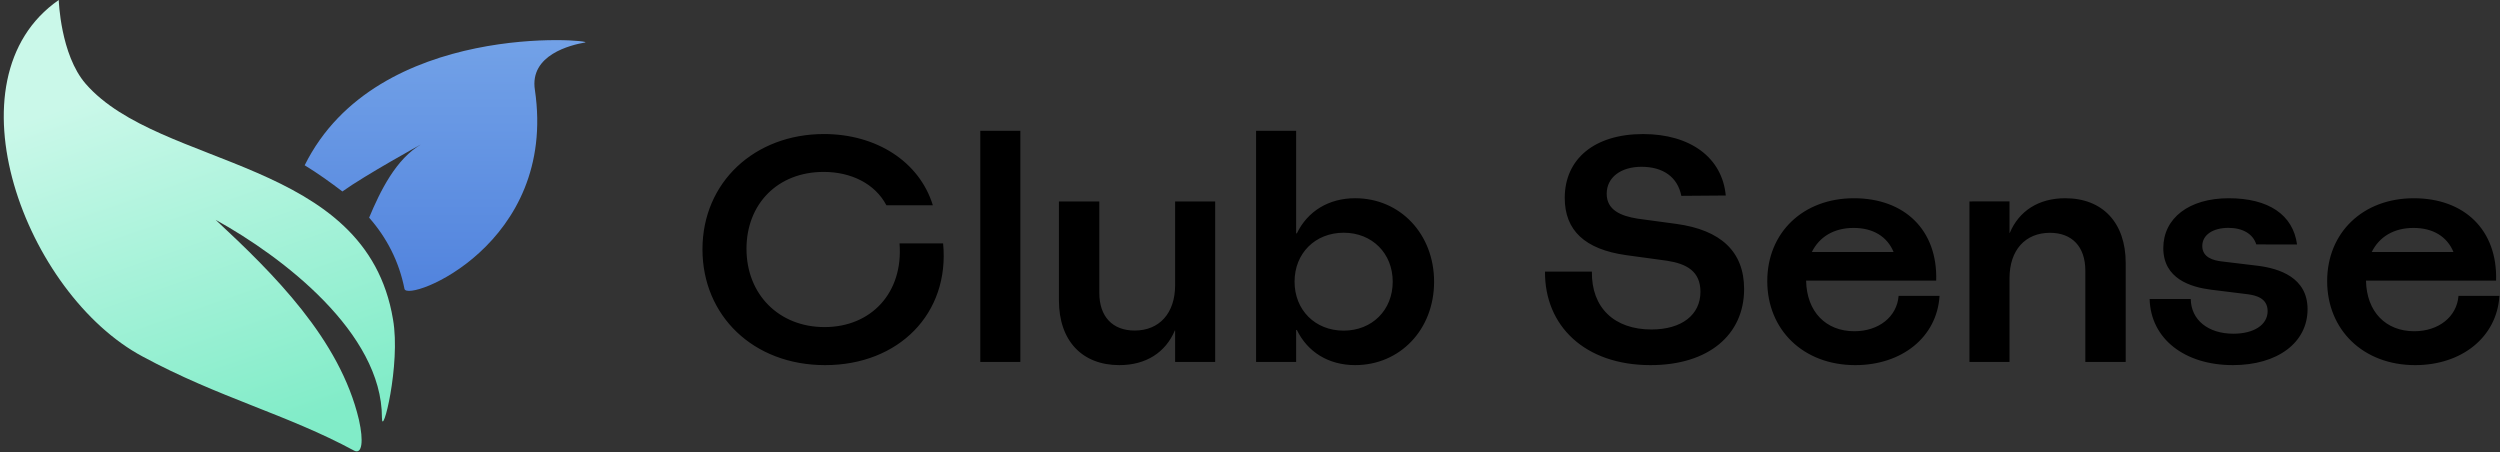 <svg xmlns="http://www.w3.org/2000/svg" width="663" height="120" viewBox="0 0 663 120"><rect x="0" y="0" width="663" height="120" fill="#333333" stroke="none"/><defs><linearGradient x1="50%" y1="15.352%" x2="23.117%" y2="93.307%" id="eltn9jq6xa"><stop stop-color="#CAF8E9" offset="0%"></stop><stop stop-color="#81ECC8" offset="100%"></stop></linearGradient><linearGradient x1="50%" y1="0%" x2="50%" y2="100%" id="aeg1j729ub"><stop stop-color="#75A4E8" offset="0%"></stop><stop stop-color="#5082DD" offset="100%"></stop></linearGradient></defs><g fill="none" fill-rule="evenodd"><g fill="#000" fill-rule="nonzero"><path d="M218.807 96.831c19.524 0 33.106-13.672 31.307-32.29h-11.56c1.042 13.068-7.49 22.202-19.885 22.202-12.08 0-20.7-8.652-20.7-20.758 0-11.848 8.211-20.394 20.47-20.394 7.244 0 13.601 3.092 16.634 8.844h12.316c-3.603-11.678-15.096-18.888-28.868-18.888-18.381 0-32.227 12.774-32.227 30.575 0 17.557 13.432 30.71 32.513 30.71zM259.973 95.98h10.623V34.694h-10.623zM311.643 53.42v22.19c0 7.465-4.184 12.05-10.73 12.05-5.862 0-9.376-3.691-9.376-10.006V53.42h-10.708v26.242c0 10.703 6.15 17.168 16.018 17.168 7.084 0 12.276-3.364 14.733-9.215l.061.006v8.358h10.623V53.42l-10.621.001zM359.397 52.569c-7.06 0-12.637 3.464-15.478 9.333l-.182-.033V34.694h-10.623V95.98h10.623v-8.448l.188-.035c2.824 5.827 8.357 9.333 15.47 9.333 11.86 0 20.928-9.399 20.928-22.106 0-12.663-9.002-22.154-20.927-22.154v-.001zm-3.062 35.115c-7.576 0-13.017-5.475-13.017-12.982 0-7.527 5.462-12.982 13.037-12.982 7.536 0 12.994 5.475 12.994 12.982 0 7.547-5.478 12.982-13.014 12.982zM437.735 96.831c15.348 0 24.803-8.026 24.803-20.177 0-9.925-6.177-15.675-18.01-17.282l-10.226-1.384c-4.561-.726-8.207-2.323-8.207-6.612 0-4.366 3.796-7.144 9.226-7.144 5.74 0 9.573 2.724 10.569 7.706l11.78-.09c-.927-10.055-9.4-16.297-21.926-16.297-12.87 0-20.777 6.585-20.777 16.95 0 8.6 5.354 13.615 16.226 15.155l10.929 1.496c5.17.804 8.834 2.8 8.834 8.232 0 6.097-4.944 9.995-13 9.995-9.837 0-15.933-5.762-15.79-15.342h-12.434c-.1 14.347 10.514 24.796 28.003 24.796v-.002zM503.51 78.466c-.427 5.533-5.259 9.377-11.737 9.377-7.531 0-12.635-5.144-12.794-13.422h34.5c.406-13.398-8.373-21.85-21.822-21.85-13.469 0-22.976 9.088-22.976 21.97 0 12.916 9.536 22.29 23.333 22.29 12.328 0 21.674-7.386 22.355-18.366h-10.86zm-11.922-18.02c5.167 0 8.895 2.289 10.594 6.392H480.5c1.969-3.976 5.779-6.392 11.085-6.392h.003zM547.717 52.569c-7.082 0-12.276 3.365-14.731 9.217l-.062-.006v-8.36H522.3v42.56h10.623V73.79c0-7.463 4.184-12.049 10.73-12.049 5.86 0 9.376 3.692 9.376 10.007v24.233h10.707V69.739c0-10.702-6.15-17.168-16.019-17.168v-.002zM592.156 96.831c11.865 0 19.809-5.977 19.809-14.824 0-8.46-7.565-10.795-13.106-11.515l-9.782-1.177c-1.955-.252-5.032-.953-5.032-4.076 0-3.018 2.94-4.81 6.91-4.81 3.836 0 6.545 1.61 7.407 4.39l10.816.022c-1.064-7.859-7.505-12.268-18.133-12.268-10.566 0-17.34 5.331-17.34 13.218 0 8.155 7.297 10.353 12.633 11.034l9.874 1.223c2.012.295 5.163.99 5.163 4.462 0 3.663-3.68 5.991-9.064 5.991-6.77 0-11.26-3.694-11.322-9.214H570.08c.278 10.633 9.375 17.544 22.074 17.544zM651.991 78.466c-.427 5.533-5.258 9.377-11.736 9.377-7.532 0-12.635-5.144-12.794-13.422h34.5c.406-13.398-8.374-21.85-21.823-21.85-13.468 0-22.975 9.088-22.975 21.97 0 12.916 9.536 22.29 23.333 22.29 12.328 0 21.674-7.386 22.355-18.366h-10.86zm-11.922-18.02c5.167 0 8.895 2.289 10.594 6.392h-21.681c1.968-3.976 5.778-6.392 11.085-6.392h.002z"></path></g><path d="M98.102 58.296c-17.854 9.858-44.11 29.984-44.11 52.42 0 5.87-5.04-14.048-2.94-26.002 7.144-42.984 61.756-39.842 81.502-62.486C139.274 14.472 139.698 0 139.698 0c30.246 20.965 8.82 77.997-22.268 94.564-20.169 10.905-38.23 15.303-56.085 24.954-2.099 1.047-2.523-2.519-1.258-8.18 5.039-21.388 22.685-38.787 38.023-53.05l-.008.008z" fill="url(#eltn9jq6xa)" style="mix-blend-mode:multiply" transform="matrix(-1 0 0 1 155.28 0)"></path><path d="M74.48 43.829c-3.544 2.17-6.873 4.561-10.003 6.946-6.046-4.339-21.048-12.592-21.048-12.592 6.873 3.908 11.044 12.592 13.96 19.537-4.584 5.208-7.921 11.507-9.376 18.89-.834 3.693-40.633-11.722-34.588-52.757C14.887 14.515 3.842 11.915.092 11.261c-2.71-.653 55.214-6.076 74.386 32.568h.002z" fill="url(#aeg1j729ub)" transform="matrix(-1 0 0 1 155.28 0)"></path></g></svg>